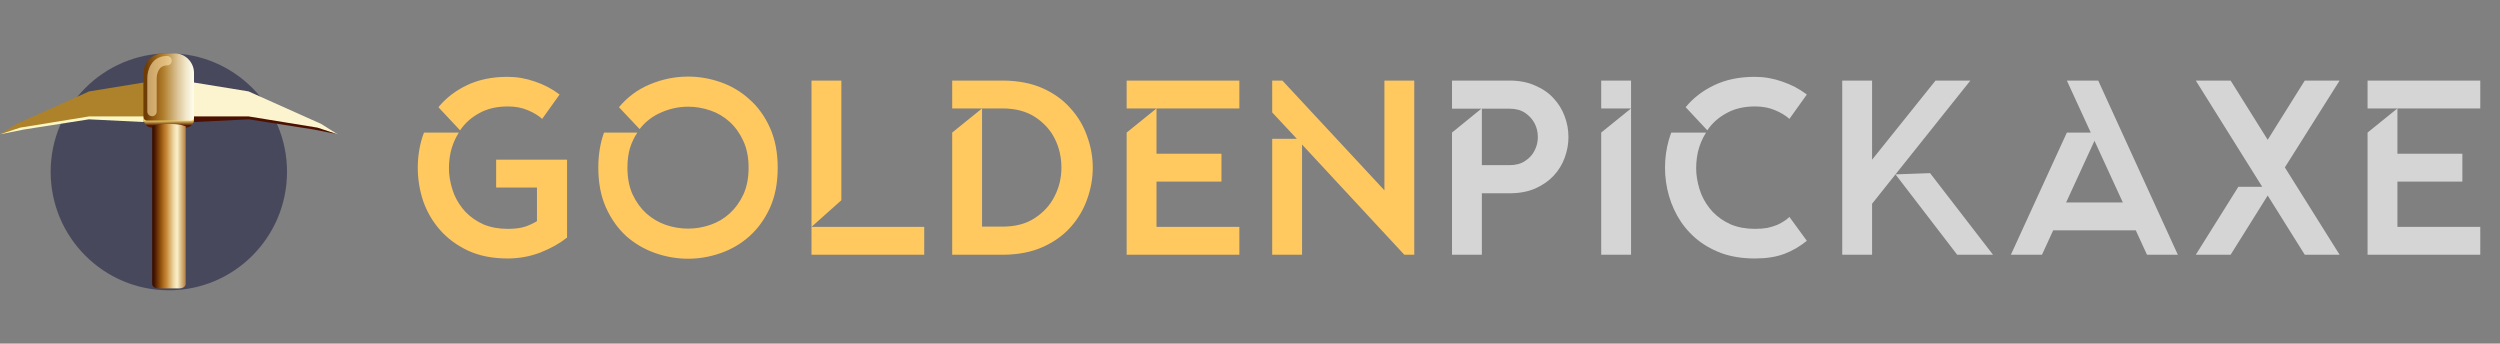 <svg width="422" height="58" viewBox="0 0 422 58" fill="none" xmlns="http://www.w3.org/2000/svg">
<rect x="0" y="0" width="422" height="58" fill="#808080" stroke="none"/>
<path d="M95.72 40.102C94.488 41.082 92.99 41.922 91.226 42.622C89.462 43.294 87.614 43.63 85.682 43.63C83.162 43.63 80.95 43.196 79.046 42.328C77.142 41.432 75.56 40.27 74.3 38.842C73.04 37.414 72.088 35.79 71.444 33.97C70.828 32.122 70.52 30.232 70.52 28.3C70.52 27.292 70.604 26.298 70.772 25.318C70.94 24.31 71.206 23.33 71.57 22.378H77.45C76.806 23.386 76.344 24.492 76.064 25.696C75.812 26.872 75.728 28.062 75.812 29.266C75.924 30.47 76.204 31.646 76.652 32.794C77.128 33.914 77.772 34.908 78.584 35.776C79.424 36.644 80.432 37.344 81.608 37.876C82.812 38.38 84.184 38.632 85.724 38.632C86.9 38.632 87.88 38.506 88.664 38.254C89.448 37.974 90.106 37.666 90.638 37.33V31.66H83.75V26.956H95.72V40.102ZM74.006 18.094C75.266 16.554 76.862 15.322 78.794 14.398C80.754 13.446 83.05 12.97 85.682 12.97C87.25 12.97 88.79 13.236 90.302 13.768C91.814 14.272 93.2 15 94.46 15.952L91.52 20.068C90.904 19.508 90.092 19.018 89.084 18.598C88.104 18.178 86.984 17.968 85.724 17.968C83.848 17.968 82.238 18.346 80.894 19.102C79.55 19.83 78.472 20.796 77.66 22L74.006 18.094ZM116.157 12.928C118.033 12.928 119.881 13.25 121.701 13.894C123.521 14.538 125.131 15.504 126.531 16.792C127.959 18.052 129.107 19.648 129.975 21.58C130.843 23.512 131.277 25.752 131.277 28.3C131.277 30.876 130.843 33.13 129.975 35.062C129.107 36.966 127.959 38.562 126.531 39.85C125.131 41.11 123.521 42.062 121.701 42.706C119.881 43.35 118.033 43.672 116.157 43.672C114.253 43.672 112.391 43.35 110.571 42.706C108.751 42.062 107.127 41.11 105.699 39.85C104.299 38.562 103.165 36.966 102.297 35.062C101.429 33.13 100.995 30.876 100.995 28.3C100.995 26.116 101.317 24.142 101.961 22.378H107.589C107.057 23.162 106.637 24.044 106.329 25.024C106.049 26.004 105.909 27.096 105.909 28.3C105.909 30.036 106.203 31.548 106.791 32.836C107.379 34.096 108.149 35.16 109.101 36.028C110.081 36.896 111.173 37.54 112.377 37.96C113.609 38.38 114.869 38.59 116.157 38.59C117.417 38.59 118.663 38.38 119.895 37.96C121.127 37.54 122.219 36.896 123.171 36.028C124.123 35.16 124.893 34.096 125.481 32.836C126.069 31.548 126.363 30.036 126.363 28.3C126.363 26.592 126.069 25.094 125.481 23.806C124.893 22.518 124.123 21.44 123.171 20.572C122.219 19.704 121.127 19.06 119.895 18.64C118.663 18.22 117.417 18.01 116.157 18.01C114.589 18.01 113.077 18.332 111.621 18.976C110.165 19.592 108.947 20.53 107.967 21.79L104.481 18.094C105.937 16.358 107.687 15.07 109.731 14.23C111.803 13.362 113.945 12.928 116.157 12.928ZM136.981 38.296V13.6H142.021V33.802L136.981 38.296ZM136.981 43V38.296H156.007V43H136.981ZM165.769 18.304H160.729V13.6H169.423C171.943 13.628 174.141 14.062 176.017 14.902C177.893 15.742 179.447 16.862 180.679 18.262C181.939 19.634 182.877 21.202 183.493 22.966C184.137 24.702 184.459 26.48 184.459 28.3C184.459 30.12 184.137 31.912 183.493 33.676C182.877 35.412 181.939 36.98 180.679 38.38C179.447 39.752 177.893 40.858 176.017 41.698C174.141 42.538 171.943 42.972 169.423 43H160.729V22.378L165.769 18.304ZM165.769 18.304V38.254H169.213C171.425 38.254 173.259 37.764 174.715 36.784C176.199 35.804 177.305 34.572 178.033 33.088C178.789 31.604 179.167 30.008 179.167 28.3C179.167 26.564 178.803 24.954 178.075 23.47C177.347 21.986 176.241 20.754 174.757 19.774C173.273 18.794 171.425 18.304 169.213 18.304H165.769ZM190.178 13.6H209.204V18.304H195.218V25.948H206.18V30.652H195.218V38.296H209.204V43H190.178V22.378L195.218 18.304H190.178V13.6ZM214.747 13.6H216.469L233.689 32.122V13.6H238.729V43H237.049L219.787 24.394V43H214.747V23.428H218.905L214.747 18.976V13.6Z" fill="#FFC960"/>
<path d="M245.098 13.6H254.8C256.452 13.6 257.894 13.88 259.126 14.44C260.386 14.972 261.422 15.686 262.234 16.582C263.074 17.478 263.704 18.5 264.124 19.648C264.544 20.768 264.754 21.93 264.754 23.134C264.754 24.31 264.544 25.472 264.124 26.62C263.704 27.768 263.074 28.79 262.234 29.686C261.422 30.554 260.386 31.268 259.126 31.828C257.894 32.36 256.452 32.626 254.8 32.626H250.138V43H245.098V22.378L250.054 18.346H245.098V13.6ZM250.138 18.346V27.88H254.8C255.864 27.88 256.746 27.642 257.446 27.166C258.174 26.69 258.706 26.102 259.042 25.402C259.406 24.702 259.588 23.946 259.588 23.134C259.588 22.294 259.406 21.524 259.042 20.824C258.678 20.124 258.146 19.536 257.446 19.06C256.746 18.584 255.864 18.346 254.8 18.346H250.138ZM275.322 13.6V43H270.282V22.378L275.322 18.304H270.282V13.6H275.322ZM304.993 40.648C303.789 41.628 302.501 42.37 301.129 42.874C299.785 43.378 298.147 43.63 296.215 43.63C294.087 43.63 292.183 43.322 290.503 42.706C288.823 42.062 287.367 41.208 286.135 40.144C284.903 39.052 283.895 37.806 283.111 36.406C282.327 34.978 281.767 33.48 281.431 31.912C281.095 30.316 280.983 28.706 281.095 27.082C281.207 25.458 281.543 23.89 282.103 22.378H287.983C287.339 23.386 286.877 24.492 286.597 25.696C286.345 26.872 286.261 28.062 286.345 29.266C286.457 30.47 286.737 31.646 287.185 32.794C287.661 33.914 288.305 34.908 289.117 35.776C289.957 36.644 290.965 37.344 292.141 37.876C293.345 38.38 294.717 38.632 296.257 38.632C297.041 38.632 297.741 38.576 298.357 38.464C298.973 38.324 299.519 38.156 299.995 37.96C300.471 37.736 300.877 37.512 301.213 37.288C301.549 37.064 301.829 36.84 302.053 36.616L304.993 40.648ZM284.539 18.094C285.799 16.554 287.395 15.322 289.327 14.398C291.287 13.446 293.583 12.97 296.215 12.97C297.783 12.97 299.323 13.236 300.835 13.768C302.347 14.272 303.733 15 304.993 15.952L302.053 20.068C301.437 19.508 300.625 19.018 299.617 18.598C298.637 18.178 297.517 17.968 296.257 17.968C294.381 17.968 292.771 18.346 291.427 19.102C290.083 19.83 289.005 20.796 288.193 22L284.539 18.094ZM310.969 43V13.6H316.009V26.956L326.719 13.6H332.599L319.957 29.434L325.795 29.224L336.421 43H330.373L319.957 29.434L316.009 34.39V43H310.969ZM348.886 22.378H352.918L348.886 13.6H354.178L367.618 43H362.41L360.52 38.884H346.576L344.686 43H339.436L348.886 22.378ZM358.336 34.18L353.548 23.764L348.76 34.18H358.336ZM370.649 43L377.831 31.534H381.863L370.649 13.6H376.529L382.787 23.596L389.045 13.6H394.925L385.685 28.258L394.925 43H389.045L382.787 33.004L376.529 43H370.649ZM399.645 13.6H418.671V18.304H404.685V25.948H415.647V30.652H404.685V38.296H418.671V43H399.645V22.378L404.685 18.304H399.645V13.6Z" fill="#D5D5D5"/>
<path d="M28.5 49C39.518 49 48.45 40.046 48.45 29C48.45 17.954 39.518 9 28.5 9C17.482 9 8.55 17.954 8.55 29C8.55 40.046 17.482 49 28.5 49Z" fill="#48485D"/>
<path d="M31.336 21.543C32.12 21.543 32.747 20.914 32.747 20.129V19.657H24.254V20.129C24.254 20.914 24.881 21.543 25.665 21.543H31.336Z" fill="url(#paint0_linear_1255_6618)"/>
<path d="M30.324 48.686H26.691C26.135 48.686 25.679 48.343 25.679 47.929V21.329C25.679 21.329 26.477 20.914 28.515 20.914C30.552 20.914 31.35 21.329 31.35 21.329V47.914C31.35 48.343 30.894 48.671 30.338 48.671L30.324 48.686Z" fill="url(#paint1_linear_1255_6618)"/>
<path d="M32.746 13.929L41.952 15.429L54.207 20.914L57 22.671L53.466 21.757L42.066 19.871L32.746 20.114V13.929Z" fill="#FCF4CF"/>
<path d="M32.746 19.643H41.909L53.594 21.543L57 22.671L53.01 21.871L41.994 20.143L32.746 20.6V19.643Z" fill="#4C1001"/>
<path d="M24.253 13.929L15.048 15.429L2.793 20.914L0 22.671L3.42 21.757L15.105 19.957L24.253 20.114V13.929Z" fill="#AD822A"/>
<path d="M24.253 19.643H15.091L3.406 21.543L0 22.671L3.99 21.871L15.005 20.143L24.253 20.6V19.643Z" fill="#FCF6C1"/>
<path d="M27.559 9H29.441C31.265 9 32.746 10.486 32.746 12.314V19.8C32.746 20.1 32.504 20.357 32.191 20.357H24.795C24.496 20.357 24.239 20.114 24.239 19.8V12.314C24.253 10.486 25.735 9 27.559 9Z" fill="url(#paint2_linear_1255_6618)"/>
<path opacity="0.6" d="M25.664 19.614C25.223 19.614 24.866 19.257 24.866 18.814V13.157C24.866 11.871 25.564 9.443 28.201 9.443C28.642 9.443 28.999 9.8 28.999 10.243C28.999 10.686 28.642 11.043 28.201 11.043C26.519 11.043 26.462 12.957 26.448 13.171V18.829C26.448 19.271 26.092 19.629 25.65 19.629L25.664 19.614Z" fill="#FFE3AB"/>
<defs>
<linearGradient id="paint0_linear_1255_6618" x1="28.5" y1="19.7" x2="28.5" y2="21.414" gradientUnits="userSpaceOnUse">
<stop offset="0.36" stop-color="#F4D76F"/>
<stop offset="0.87" stop-color="#531901"/>
</linearGradient>
<linearGradient id="paint1_linear_1255_6618" x1="25.665" y1="34.8" x2="31.835" y2="34.8" gradientUnits="userSpaceOnUse">
<stop offset="0.05" stop-color="#3D1001"/>
<stop offset="0.23" stop-color="#8F4F09"/>
<stop offset="0.27" stop-color="#9E5F15"/>
<stop offset="0.4" stop-color="#C88B38"/>
<stop offset="0.5" stop-color="#DCB473"/>
<stop offset="0.58" stop-color="#ECD4A0"/>
<stop offset="0.65" stop-color="#F6E7BC"/>
<stop offset="0.69" stop-color="#FAEFC7"/>
<stop offset="1" stop-color="#9B580D"/>
</linearGradient>
<linearGradient id="paint2_linear_1255_6618" x1="24.253" y1="14.686" x2="32.746" y2="14.686" gradientUnits="userSpaceOnUse">
<stop offset="0.05" stop-color="#6F3C04"/>
<stop offset="0.23" stop-color="#955E15"/>
<stop offset="0.4" stop-color="#B2802F"/>
<stop offset="0.51" stop-color="#C39C59"/>
<stop offset="0.68" stop-color="#DCC598"/>
<stop offset="0.82" stop-color="#EFE3C5"/>
<stop offset="0.94" stop-color="#FAF6E1"/>
<stop offset="1" stop-color="#FFFDEC"/>
</linearGradient>
</defs>
</svg>
